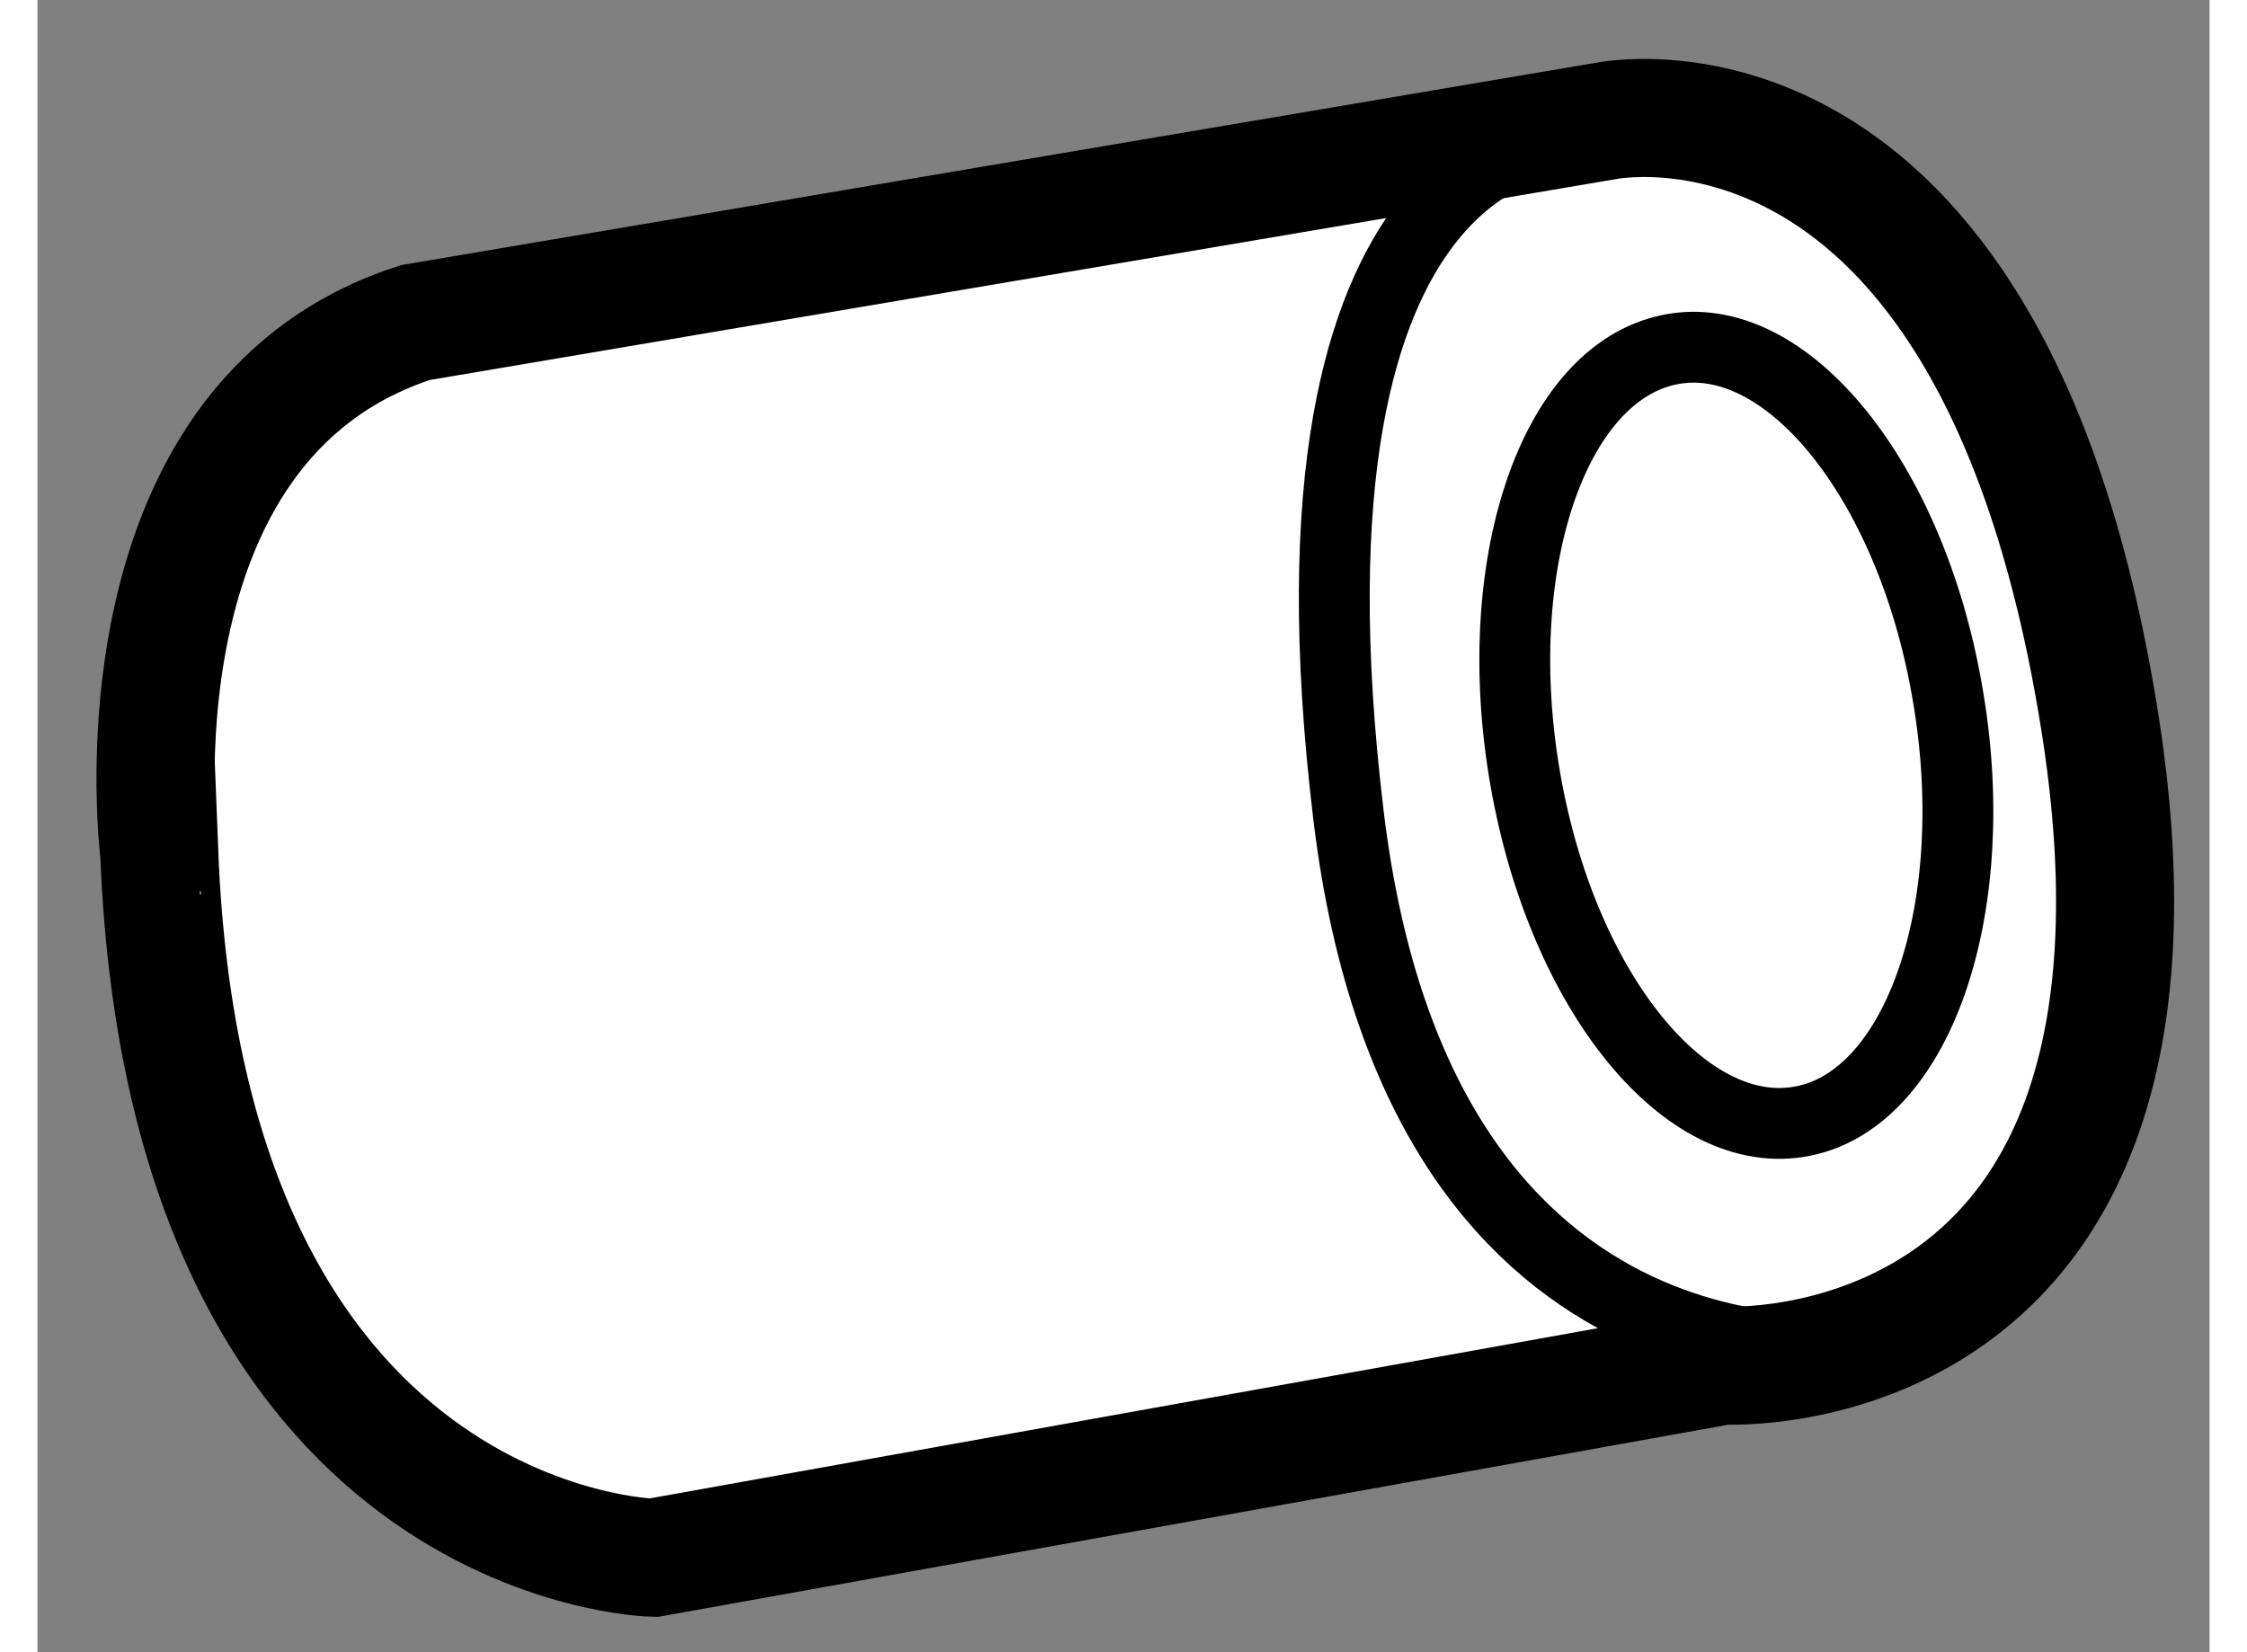 <?xml version="1.0" encoding="utf-8"?>
<!-- Generator: Adobe Illustrator 15.1.0, SVG Export Plug-In . SVG Version: 6.00 Build 0)  -->
<!DOCTYPE svg PUBLIC "-//W3C//DTD SVG 1.1//EN" "http://www.w3.org/Graphics/SVG/1.1/DTD/svg11.dtd">
<svg version="1.1" xmlns="http://www.w3.org/2000/svg" xmlns:xlink="http://www.w3.org/1999/xlink" x="0px" y="0px" width="244.8px"
	 height="180px" viewBox="221.371 18.064 9.199 6.997" enable-background="new 0 0 244.8 180" xml:space="preserve">
	
<rect x="221.371" y="18.064" width="9.199" height="6.997" fill="#808080" stroke="none"/>
	
<g><path fill="#FFFFFF" stroke="#000000" stroke-width="0.5" d="M222.972,19.43l5.037-0.853c0,0,1.627-0.349,2.092,2.519
				c0.466,2.867-1.588,2.751-1.588,2.751l-4.534,0.814c0,0-1.976-0.039-2.092-2.984C221.887,21.677,221.654,19.856,222.972,19.43z"></path><path fill="none" stroke="#000000" stroke-width="0.3" d="M227.854,18.655c0,0-1.281-0.03-0.93,2.867
				c0.31,2.557,2.209,2.247,2.209,2.247"></path><path fill="none" stroke="#000000" stroke-width="0.3" d="M229.459,20.994c0.159,0.902-0.116,1.717-0.608,1.817
				c-0.496,0.102-1.022-0.546-1.179-1.448c-0.157-0.901,0.115-1.716,0.61-1.818C228.773,19.443,229.303,20.092,229.459,20.994z"></path></g>


</svg>